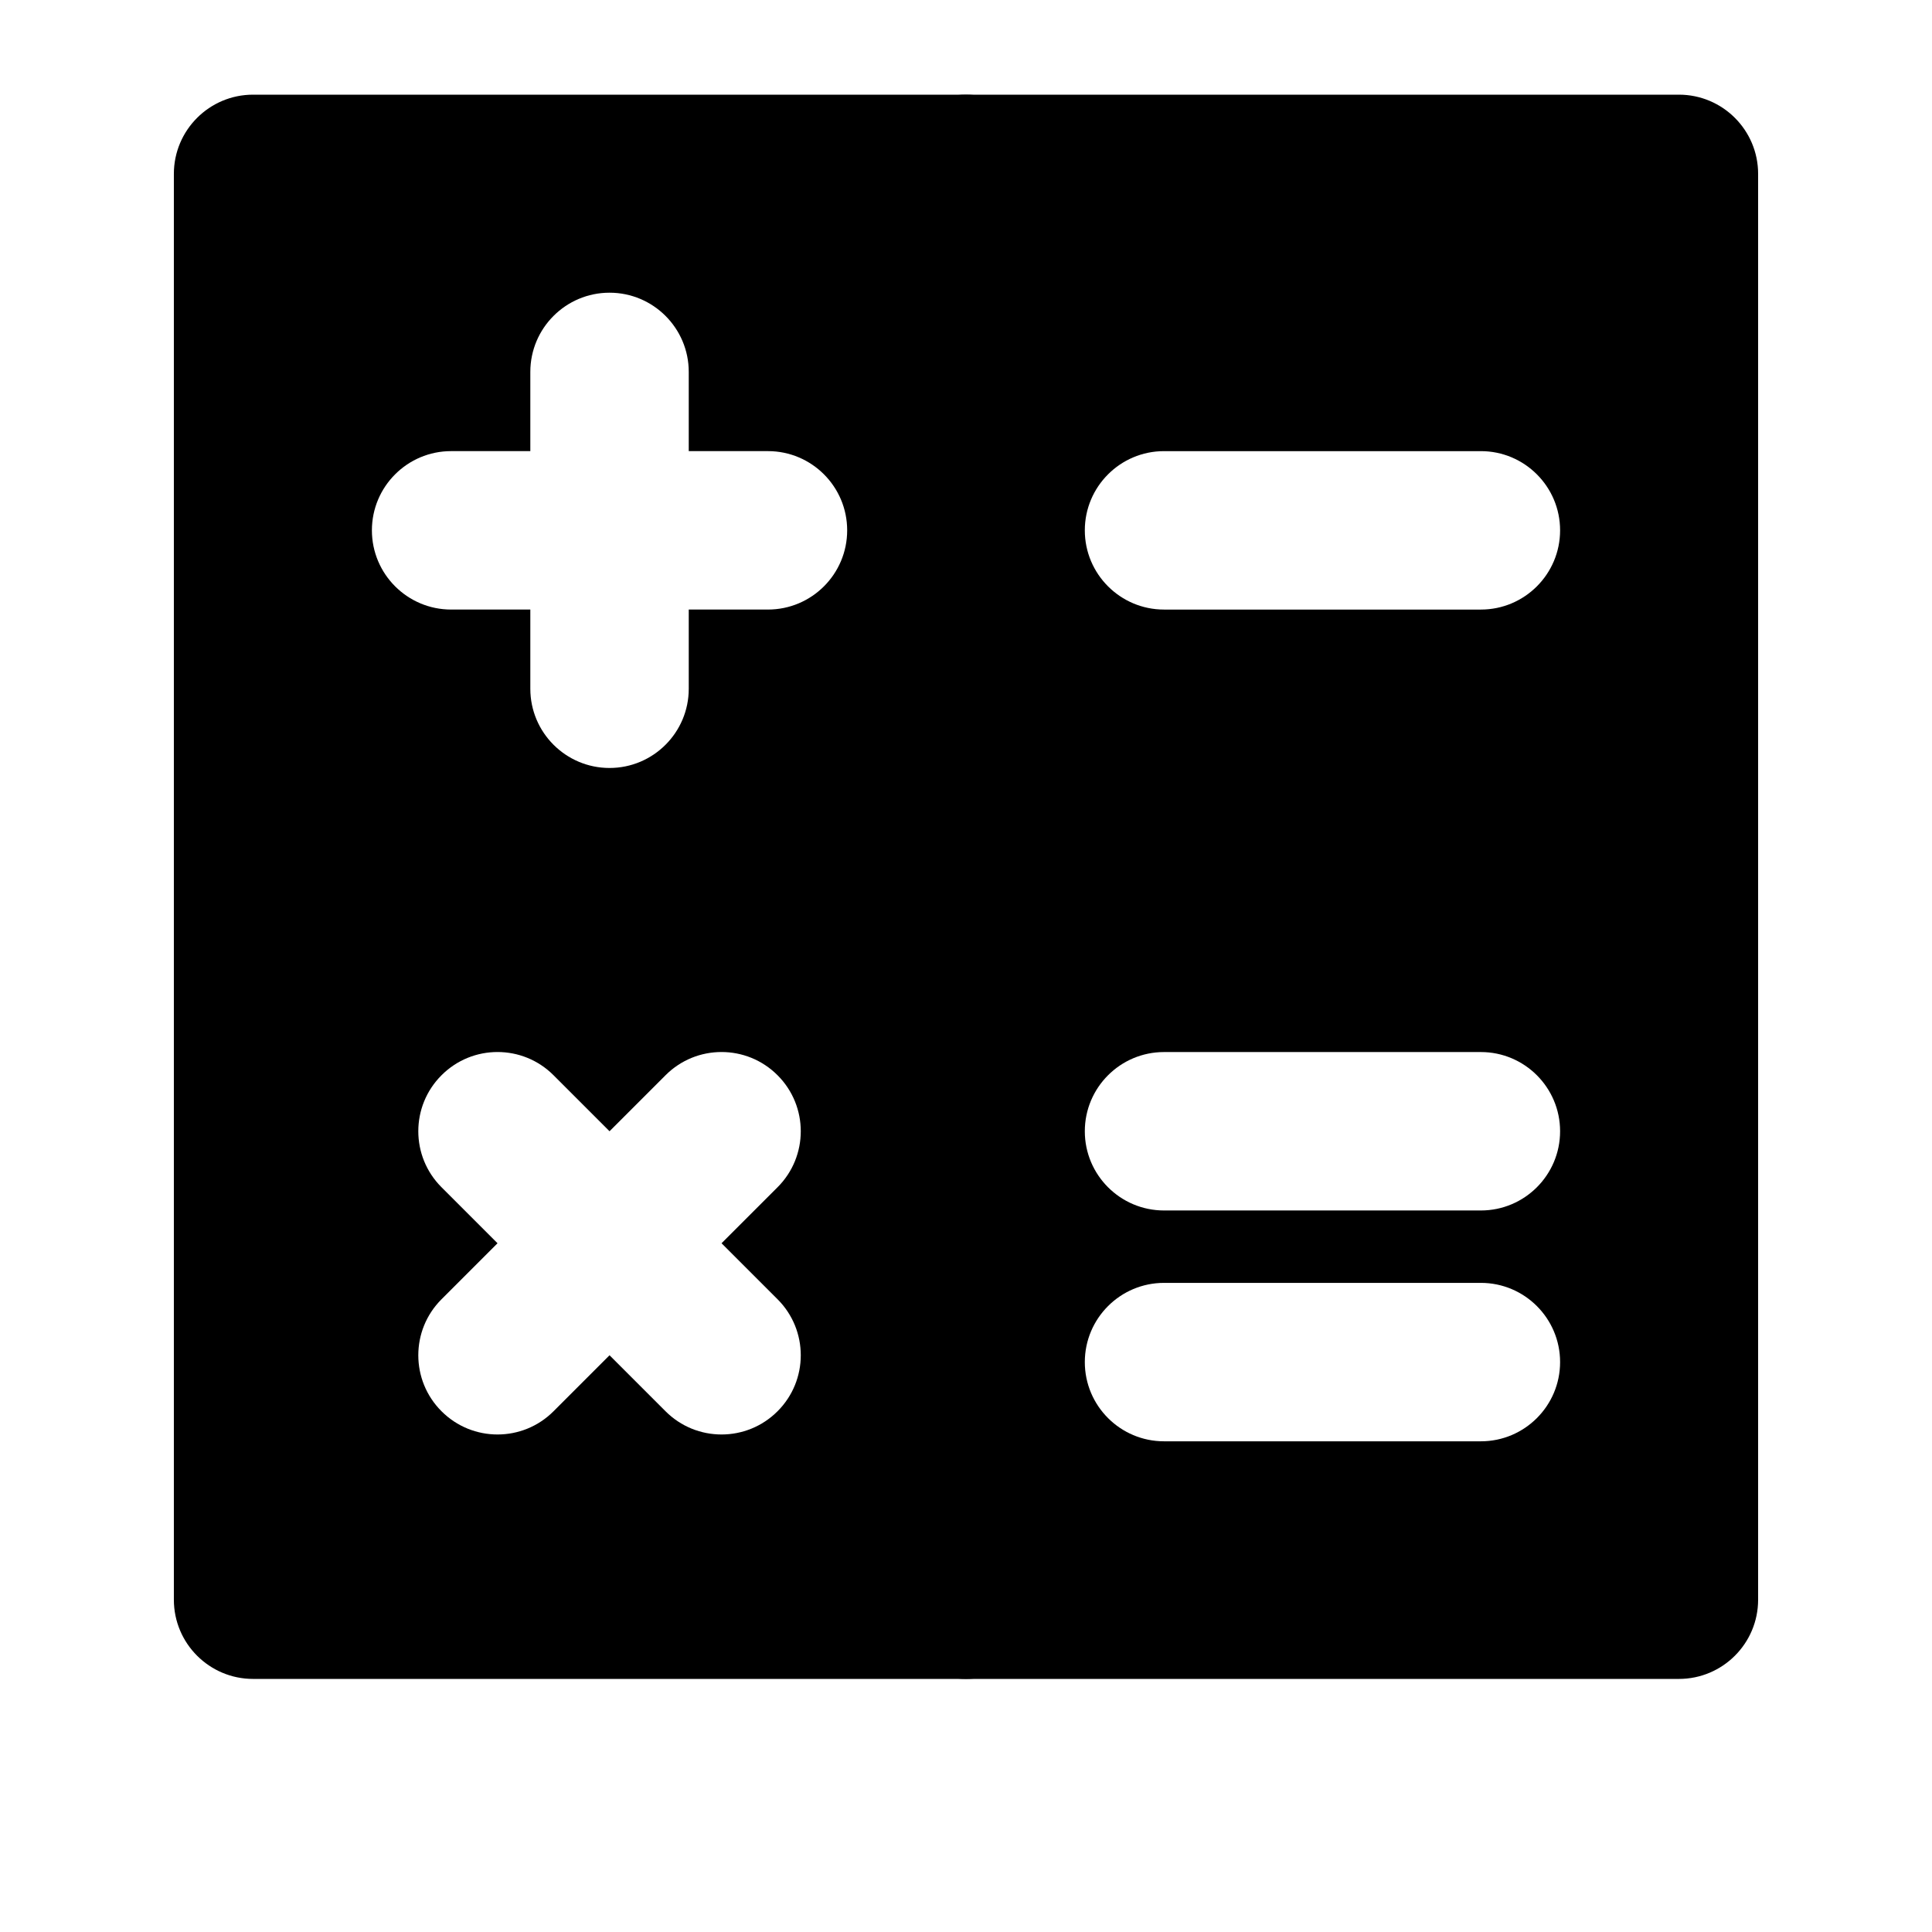 <?xml version="1.0" encoding="UTF-8"?>
<!-- Uploaded to: SVG Find, www.svgrepo.com, Generator: SVG Find Mixer Tools -->
<svg fill="#000000" width="800px" height="800px" version="1.1" viewBox="144 144 512 512" xmlns="http://www.w3.org/2000/svg">
 <g fill-rule="evenodd">
  <path d="m420.99 190.08c0-11.586-9.406-20.992-20.992-20.992h-188.93c-11.586 0-20.992 9.406-20.992 20.992v188.93c0 11.586 9.406 20.992 20.992 20.992h188.93c11.586 0 20.992-9.406 20.992-20.992zm-94.465 73.473v-20.992c0-11.586-9.406-20.992-20.992-20.992-11.586 0-20.992 9.406-20.992 20.992v20.992h-20.992c-11.586 0-20.992 9.406-20.992 20.992 0 11.586 9.406 20.992 20.992 20.992h20.992v20.992c0 11.586 9.406 20.992 20.992 20.992 11.586 0 20.992-9.406 20.992-20.992v-20.992h20.992c11.586 0 20.992-9.406 20.992-20.992 0-11.586-9.406-20.992-20.992-20.992z"/>
  <path d="m420.99 379.01c0-11.586-9.406-20.992-20.992-20.992h-188.93c-11.586 0-20.992 9.406-20.992 20.992v188.93c0 11.586 9.406 20.992 20.992 20.992h188.93c11.586 0 20.992-9.406 20.992-20.992zm-85.773 94.465 14.84-14.84c8.207-8.188 8.207-21.496 0-29.684-8.188-8.207-21.496-8.207-29.684 0l-14.84 14.84-14.84-14.84c-8.188-8.207-21.496-8.207-29.684 0-8.207 8.188-8.207 21.496 0 29.684l14.84 14.84-14.84 14.84c-8.207 8.188-8.207 21.496 0 29.684 8.188 8.207 21.496 8.207 29.684 0l14.84-14.84 14.84 14.84c8.188 8.207 21.496 8.207 29.684 0 8.207-8.188 8.207-21.496 0-29.684z"/>
  <path d="m609.92 190.08c0-11.586-9.406-20.992-20.992-20.992h-188.93c-11.586 0-20.992 9.406-20.992 20.992v188.93c0 11.586 9.406 20.992 20.992 20.992h188.93c11.586 0 20.992-9.406 20.992-20.992zm-157.44 115.46h83.969c11.586 0 20.992-9.406 20.992-20.992 0-11.586-9.406-20.992-20.992-20.992h-83.969c-11.586 0-20.992 9.406-20.992 20.992 0 11.586 9.406 20.992 20.992 20.992z"/>
  <path d="m609.92 379.01c0-11.586-9.406-20.992-20.992-20.992h-188.93c-11.586 0-20.992 9.406-20.992 20.992v188.93c0 11.586 9.406 20.992 20.992 20.992h188.93c11.586 0 20.992-9.406 20.992-20.992zm-157.44 146.95h83.969c11.586 0 20.992-9.406 20.992-20.992 0-11.586-9.406-20.992-20.992-20.992h-83.969c-11.586 0-20.992 9.406-20.992 20.992 0 11.586 9.406 20.992 20.992 20.992zm0-61.172h83.969c11.586 0 20.992-9.406 20.992-20.992 0-11.586-9.406-20.992-20.992-20.992h-83.969c-11.586 0-20.992 9.406-20.992 20.992 0 11.586 9.406 20.992 20.992 20.992z"/>
 </g>
</svg>